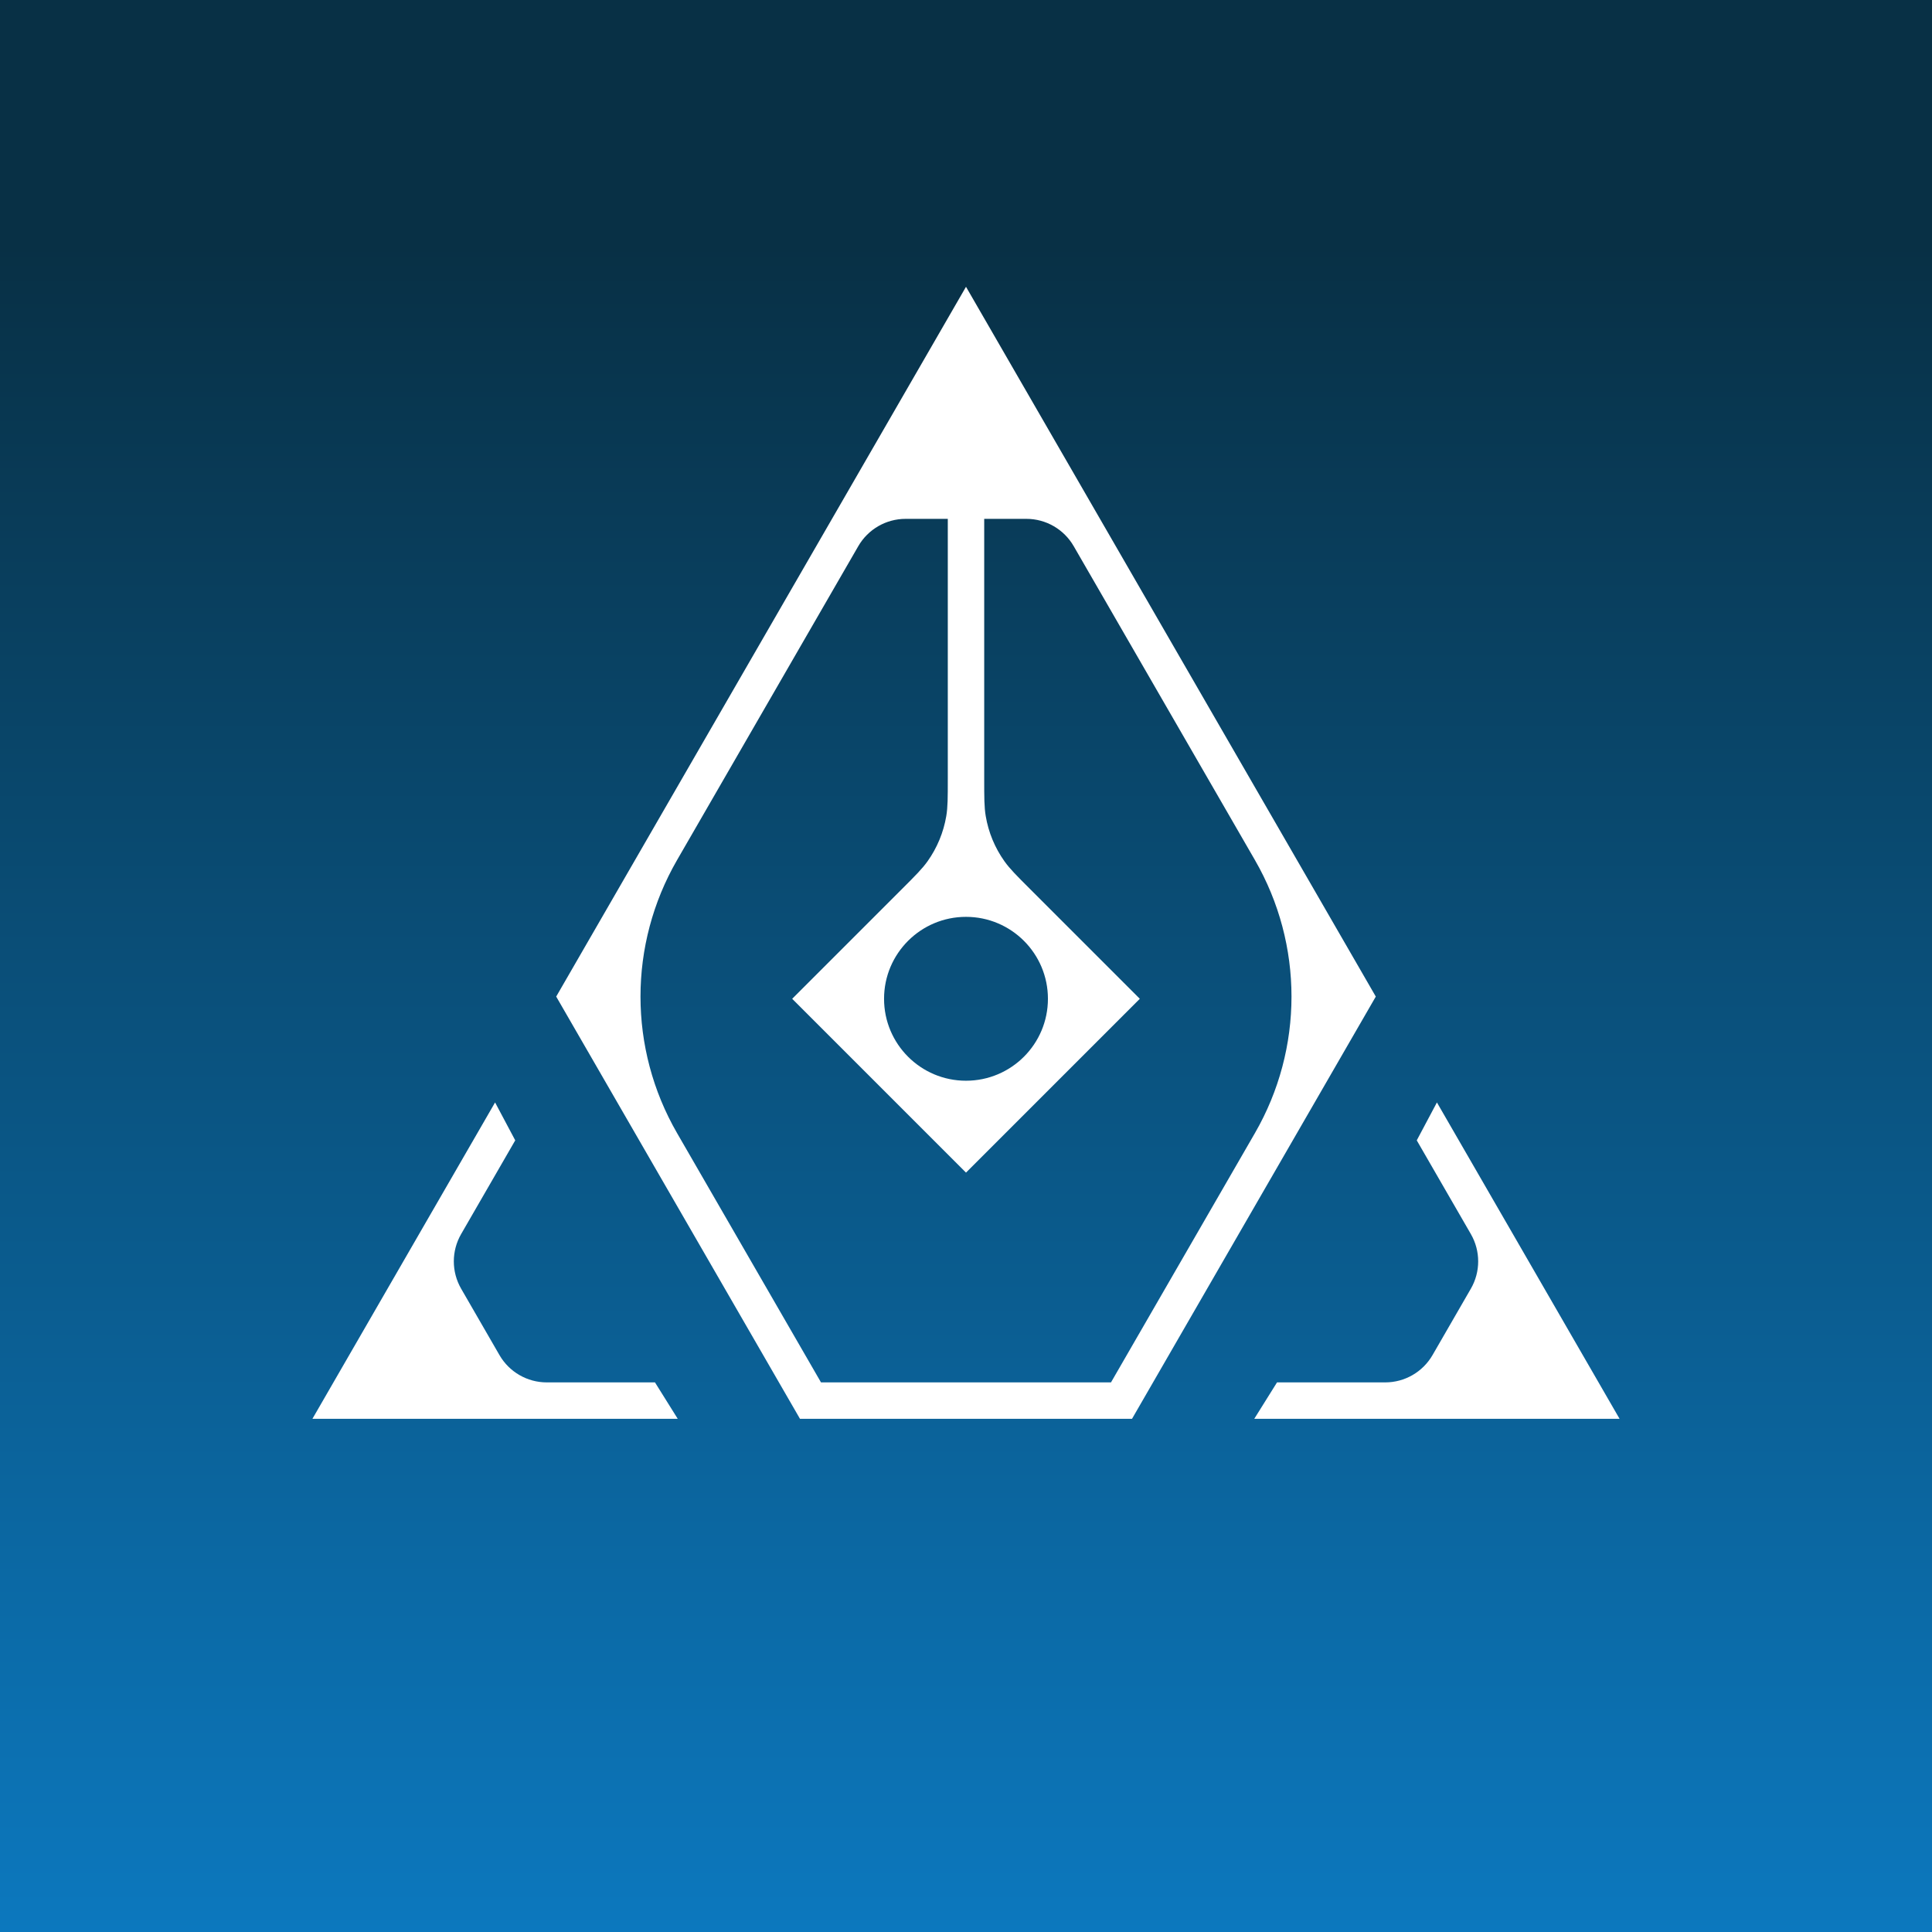 <?xml version="1.0" encoding="UTF-8"?> <svg xmlns="http://www.w3.org/2000/svg" width="512" height="512" viewBox="0 0 512 512" fill="none"><rect x="0" y="0" width="512" height="512" fill="#808080" stroke="none"/><rect width="512" height="512" fill="url(#paint0_linear_301_3)"></rect><path fill-rule="evenodd" clip-rule="evenodd" d="M255.999 76L364.601 264.103L299.997 376H212.002L147.398 264.103L255.999 76ZM239.992 137.502C234.821 137.502 230.042 140.261 227.456 144.74L179.435 227.914C166.506 250.308 166.506 277.899 179.435 300.293L217.573 366.349H294.425L332.563 300.293C345.492 277.899 345.492 250.308 332.563 227.914L284.543 144.74C281.957 140.261 277.178 137.502 272.006 137.502H260.826V206.373C260.826 211.377 260.826 213.879 261.227 216.263C261.954 220.585 263.652 224.685 266.194 228.254C267.596 230.224 269.365 231.993 272.904 235.532L279.031 241.659C279.374 242.001 279.691 242.319 279.987 242.615L302.062 264.69L280.018 286.734C279.714 287.039 279.386 287.367 279.031 287.721C278.677 288.076 278.349 288.403 278.044 288.708L256 310.752L233.477 288.229L232.969 287.721L232.968 287.72L232.475 287.227L209.938 264.69L232.779 241.85L232.969 241.659L239.097 235.531C242.636 231.993 244.405 230.223 245.808 228.254C248.349 224.684 250.047 220.584 250.774 216.263C251.175 213.879 251.175 211.377 251.175 206.373L251.175 137.502H239.992ZM122.205 341.516C119.619 337.037 119.619 331.519 122.205 327.04L136.542 302.206L131.201 292.158L82.794 376H179.607L173.576 366.349H144.9C139.728 366.349 134.95 363.59 132.364 359.112L122.205 341.516ZM389.794 327.04C392.38 331.519 392.38 337.037 389.794 341.516L379.635 359.112C377.049 363.59 372.27 366.349 367.098 366.349H338.423L332.391 376H429.204L380.798 292.158L375.456 302.206L389.794 327.04ZM255.998 286.404C267.99 286.404 277.712 276.682 277.712 264.69C277.712 252.698 267.99 242.976 255.998 242.976C244.006 242.976 234.284 252.698 234.284 264.69C234.284 276.682 244.006 286.404 255.998 286.404Z" fill="white"></path><defs><linearGradient id="paint0_linear_301_3" x1="256" y1="65" x2="256" y2="512" gradientUnits="userSpaceOnUse"><stop stop-color="#083045"></stop><stop offset="1" stop-color="#0C78BE"></stop></linearGradient></defs></svg> 